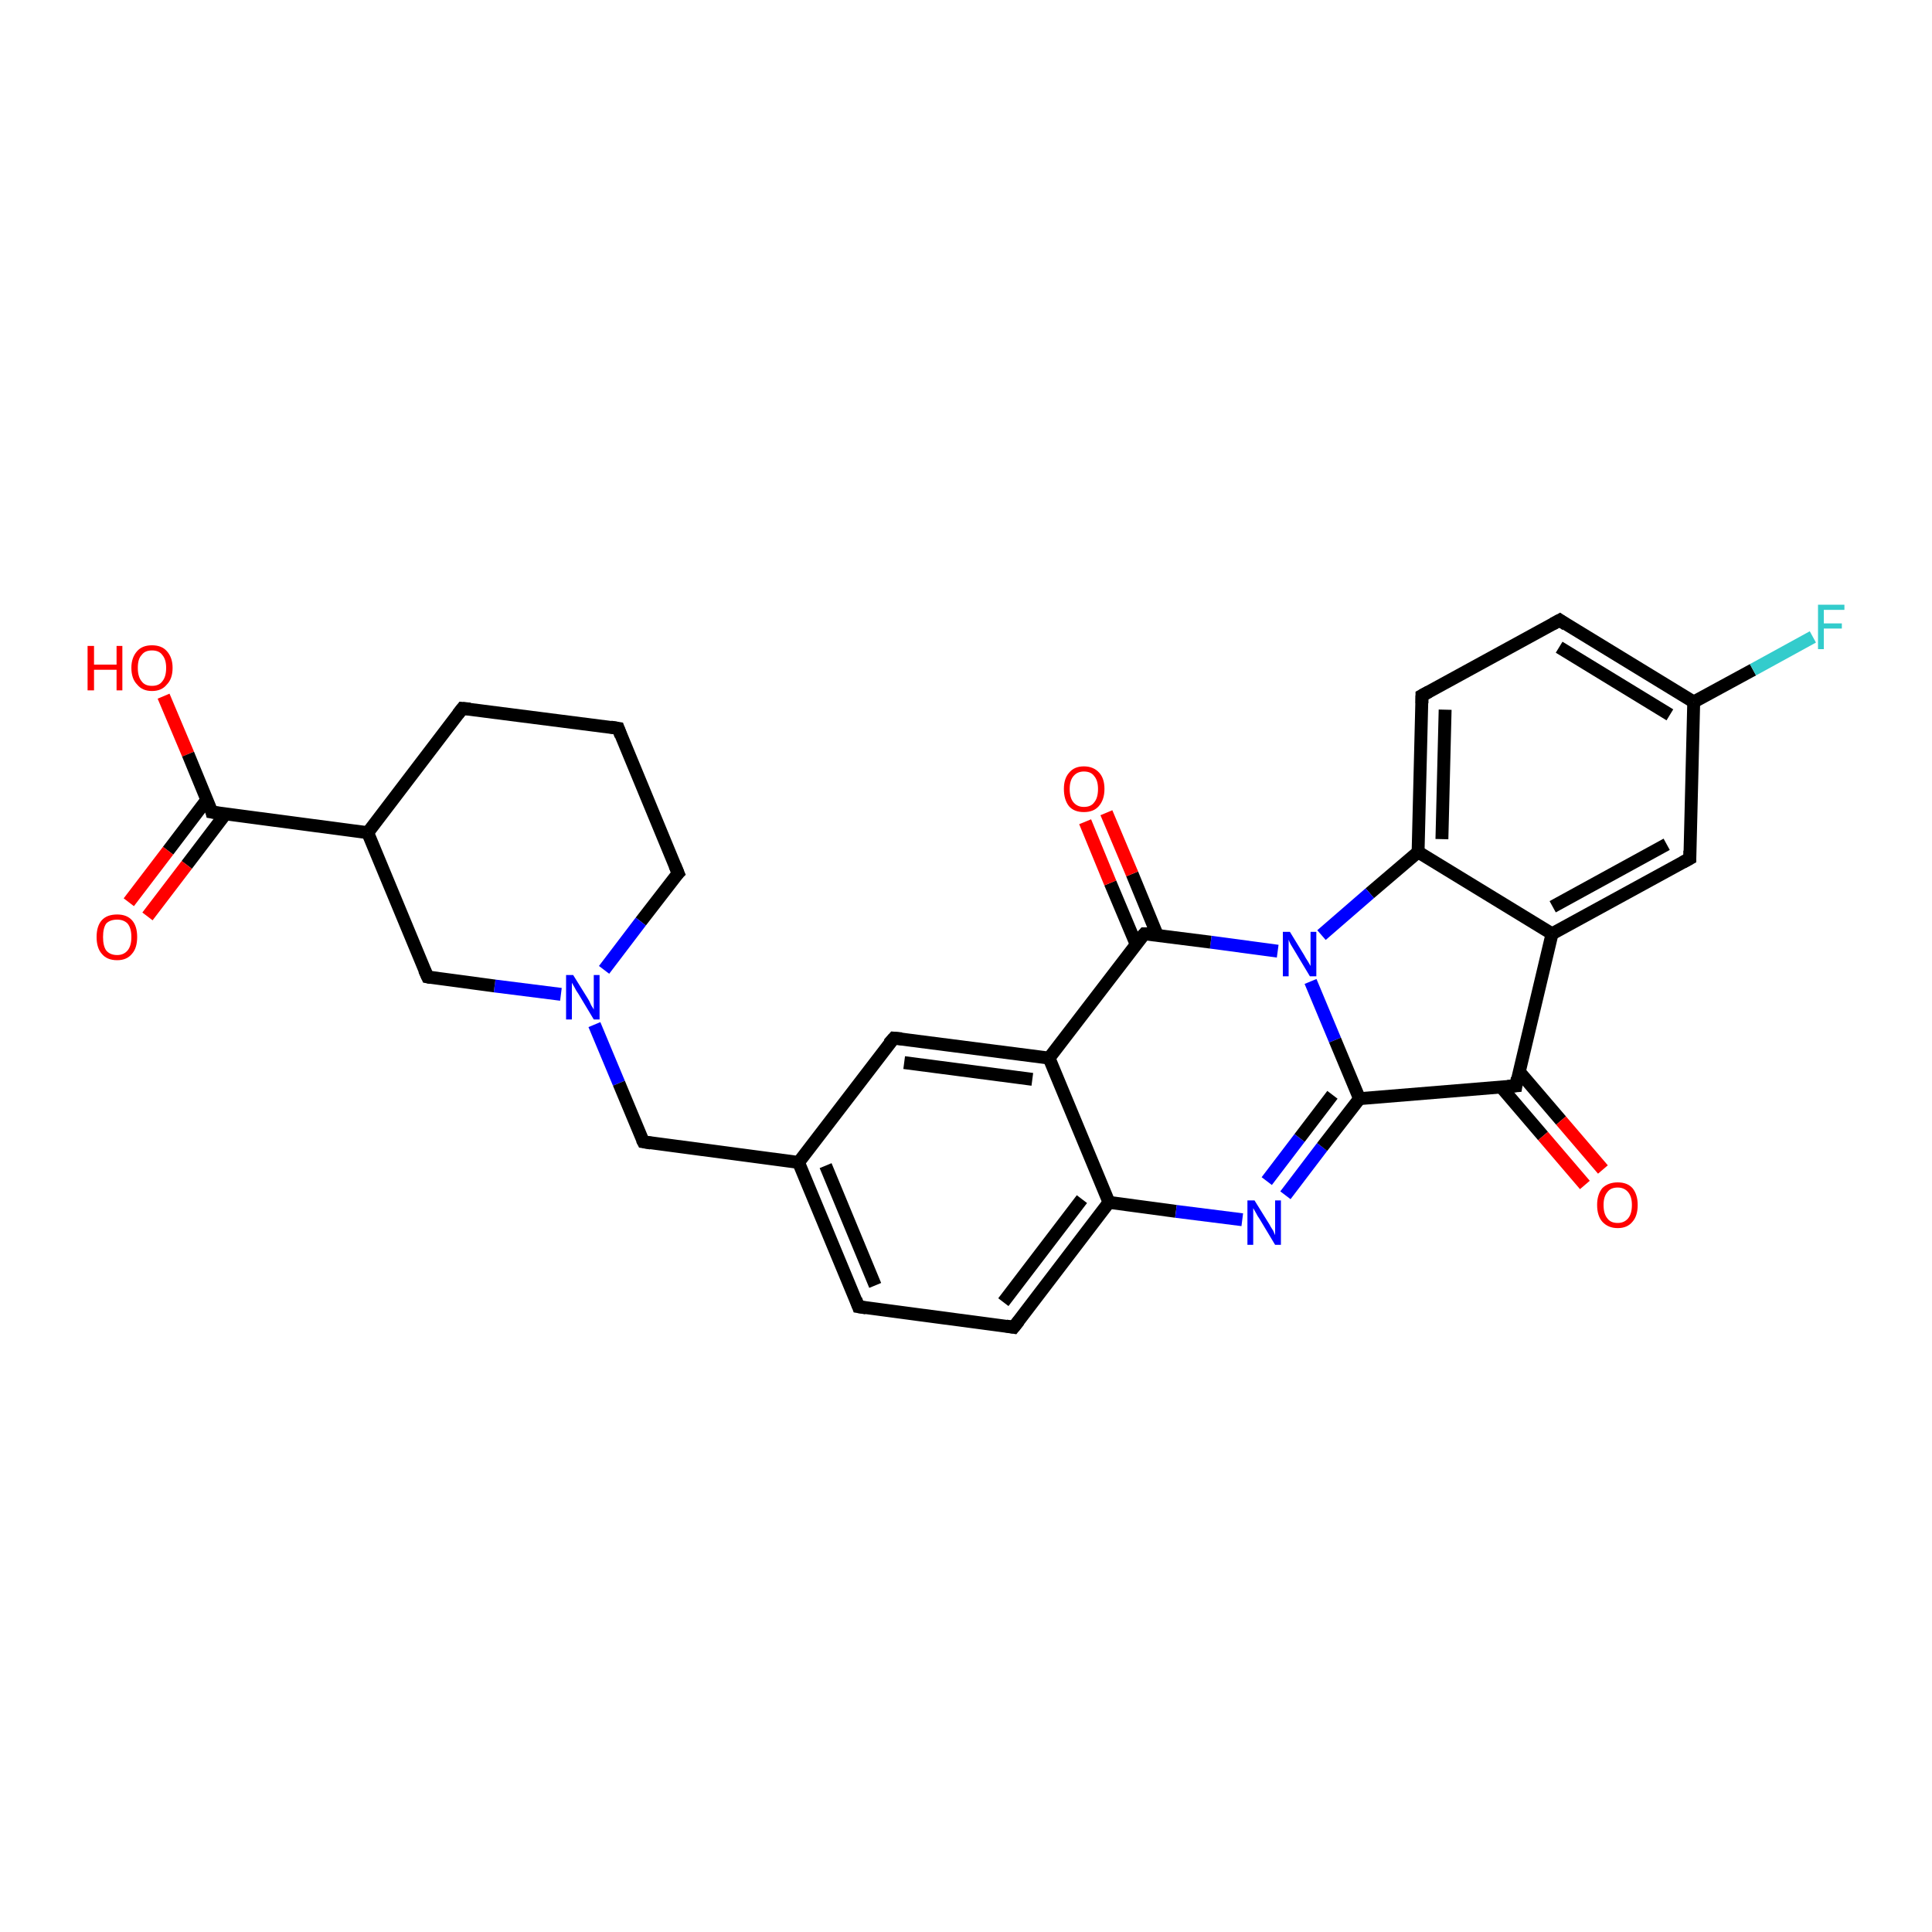 <?xml version='1.0' encoding='iso-8859-1'?>
<svg version='1.1' baseProfile='full'
              xmlns='http://www.w3.org/2000/svg'
                      xmlns:rdkit='http://www.rdkit.org/xml'
                      xmlns:xlink='http://www.w3.org/1999/xlink'
                  xml:space='preserve'
width='300px' height='300px' viewBox='0 0 300 300'>
<!-- END OF HEADER -->
<rect style='opacity:1.0;fill:#FFFFFF;stroke:none' width='300.0' height='300.0' x='0.0' y='0.0'> </rect>
<path class='bond-0 atom-0 atom-1' d='M 25.4,108.1 L 29.2,117.1' style='fill:none;fill-rule:evenodd;stroke:#FF0000;stroke-width:2.0px;stroke-linecap:butt;stroke-linejoin:miter;stroke-opacity:1' />
<path class='bond-0 atom-0 atom-1' d='M 29.2,117.1 L 32.9,126.1' style='fill:none;fill-rule:evenodd;stroke:#000000;stroke-width:2.0px;stroke-linecap:butt;stroke-linejoin:miter;stroke-opacity:1' />
<path class='bond-1 atom-1 atom-2' d='M 32.1,124.2 L 26.1,132.1' style='fill:none;fill-rule:evenodd;stroke:#000000;stroke-width:2.0px;stroke-linecap:butt;stroke-linejoin:miter;stroke-opacity:1' />
<path class='bond-1 atom-1 atom-2' d='M 26.1,132.1 L 20.0,140.1' style='fill:none;fill-rule:evenodd;stroke:#FF0000;stroke-width:2.0px;stroke-linecap:butt;stroke-linejoin:miter;stroke-opacity:1' />
<path class='bond-1 atom-1 atom-2' d='M 35.0,126.4 L 29.0,134.3' style='fill:none;fill-rule:evenodd;stroke:#000000;stroke-width:2.0px;stroke-linecap:butt;stroke-linejoin:miter;stroke-opacity:1' />
<path class='bond-1 atom-1 atom-2' d='M 29.0,134.3 L 22.9,142.3' style='fill:none;fill-rule:evenodd;stroke:#FF0000;stroke-width:2.0px;stroke-linecap:butt;stroke-linejoin:miter;stroke-opacity:1' />
<path class='bond-2 atom-1 atom-3' d='M 32.9,126.1 L 57.1,129.3' style='fill:none;fill-rule:evenodd;stroke:#000000;stroke-width:2.0px;stroke-linecap:butt;stroke-linejoin:miter;stroke-opacity:1' />
<path class='bond-3 atom-3 atom-4' d='M 57.1,129.3 L 71.8,110.0' style='fill:none;fill-rule:evenodd;stroke:#000000;stroke-width:2.0px;stroke-linecap:butt;stroke-linejoin:miter;stroke-opacity:1' />
<path class='bond-4 atom-4 atom-5' d='M 71.8,110.0 L 96.0,113.1' style='fill:none;fill-rule:evenodd;stroke:#000000;stroke-width:2.0px;stroke-linecap:butt;stroke-linejoin:miter;stroke-opacity:1' />
<path class='bond-5 atom-5 atom-6' d='M 96.0,113.1 L 105.3,135.6' style='fill:none;fill-rule:evenodd;stroke:#000000;stroke-width:2.0px;stroke-linecap:butt;stroke-linejoin:miter;stroke-opacity:1' />
<path class='bond-6 atom-6 atom-7' d='M 105.3,135.6 L 99.5,143.1' style='fill:none;fill-rule:evenodd;stroke:#000000;stroke-width:2.0px;stroke-linecap:butt;stroke-linejoin:miter;stroke-opacity:1' />
<path class='bond-6 atom-6 atom-7' d='M 99.5,143.1 L 93.8,150.6' style='fill:none;fill-rule:evenodd;stroke:#0000FF;stroke-width:2.0px;stroke-linecap:butt;stroke-linejoin:miter;stroke-opacity:1' />
<path class='bond-7 atom-7 atom-8' d='M 92.3,159.1 L 96.1,168.2' style='fill:none;fill-rule:evenodd;stroke:#0000FF;stroke-width:2.0px;stroke-linecap:butt;stroke-linejoin:miter;stroke-opacity:1' />
<path class='bond-7 atom-7 atom-8' d='M 96.1,168.2 L 99.9,177.3' style='fill:none;fill-rule:evenodd;stroke:#000000;stroke-width:2.0px;stroke-linecap:butt;stroke-linejoin:miter;stroke-opacity:1' />
<path class='bond-8 atom-8 atom-9' d='M 99.9,177.3 L 124.0,180.5' style='fill:none;fill-rule:evenodd;stroke:#000000;stroke-width:2.0px;stroke-linecap:butt;stroke-linejoin:miter;stroke-opacity:1' />
<path class='bond-9 atom-9 atom-10' d='M 124.0,180.5 L 133.3,202.9' style='fill:none;fill-rule:evenodd;stroke:#000000;stroke-width:2.0px;stroke-linecap:butt;stroke-linejoin:miter;stroke-opacity:1' />
<path class='bond-9 atom-9 atom-10' d='M 128.2,181.0 L 135.9,199.6' style='fill:none;fill-rule:evenodd;stroke:#000000;stroke-width:2.0px;stroke-linecap:butt;stroke-linejoin:miter;stroke-opacity:1' />
<path class='bond-10 atom-10 atom-11' d='M 133.3,202.9 L 157.4,206.1' style='fill:none;fill-rule:evenodd;stroke:#000000;stroke-width:2.0px;stroke-linecap:butt;stroke-linejoin:miter;stroke-opacity:1' />
<path class='bond-11 atom-11 atom-12' d='M 157.4,206.1 L 172.2,186.7' style='fill:none;fill-rule:evenodd;stroke:#000000;stroke-width:2.0px;stroke-linecap:butt;stroke-linejoin:miter;stroke-opacity:1' />
<path class='bond-11 atom-11 atom-12' d='M 155.8,202.2 L 168.0,186.2' style='fill:none;fill-rule:evenodd;stroke:#000000;stroke-width:2.0px;stroke-linecap:butt;stroke-linejoin:miter;stroke-opacity:1' />
<path class='bond-12 atom-12 atom-13' d='M 172.2,186.7 L 182.6,188.1' style='fill:none;fill-rule:evenodd;stroke:#000000;stroke-width:2.0px;stroke-linecap:butt;stroke-linejoin:miter;stroke-opacity:1' />
<path class='bond-12 atom-12 atom-13' d='M 182.6,188.1 L 192.9,189.4' style='fill:none;fill-rule:evenodd;stroke:#0000FF;stroke-width:2.0px;stroke-linecap:butt;stroke-linejoin:miter;stroke-opacity:1' />
<path class='bond-13 atom-13 atom-14' d='M 199.6,185.6 L 205.3,178.1' style='fill:none;fill-rule:evenodd;stroke:#0000FF;stroke-width:2.0px;stroke-linecap:butt;stroke-linejoin:miter;stroke-opacity:1' />
<path class='bond-13 atom-13 atom-14' d='M 205.3,178.1 L 211.1,170.6' style='fill:none;fill-rule:evenodd;stroke:#000000;stroke-width:2.0px;stroke-linecap:butt;stroke-linejoin:miter;stroke-opacity:1' />
<path class='bond-13 atom-13 atom-14' d='M 196.7,183.4 L 201.8,176.7' style='fill:none;fill-rule:evenodd;stroke:#0000FF;stroke-width:2.0px;stroke-linecap:butt;stroke-linejoin:miter;stroke-opacity:1' />
<path class='bond-13 atom-13 atom-14' d='M 201.8,176.7 L 206.9,170.0' style='fill:none;fill-rule:evenodd;stroke:#000000;stroke-width:2.0px;stroke-linecap:butt;stroke-linejoin:miter;stroke-opacity:1' />
<path class='bond-14 atom-14 atom-15' d='M 211.1,170.6 L 235.4,168.6' style='fill:none;fill-rule:evenodd;stroke:#000000;stroke-width:2.0px;stroke-linecap:butt;stroke-linejoin:miter;stroke-opacity:1' />
<path class='bond-15 atom-15 atom-16' d='M 233.1,168.8 L 239.6,176.4' style='fill:none;fill-rule:evenodd;stroke:#000000;stroke-width:2.0px;stroke-linecap:butt;stroke-linejoin:miter;stroke-opacity:1' />
<path class='bond-15 atom-15 atom-16' d='M 239.6,176.4 L 246.1,184.0' style='fill:none;fill-rule:evenodd;stroke:#FF0000;stroke-width:2.0px;stroke-linecap:butt;stroke-linejoin:miter;stroke-opacity:1' />
<path class='bond-15 atom-15 atom-16' d='M 235.9,166.4 L 242.4,174.0' style='fill:none;fill-rule:evenodd;stroke:#000000;stroke-width:2.0px;stroke-linecap:butt;stroke-linejoin:miter;stroke-opacity:1' />
<path class='bond-15 atom-15 atom-16' d='M 242.4,174.0 L 248.9,181.6' style='fill:none;fill-rule:evenodd;stroke:#FF0000;stroke-width:2.0px;stroke-linecap:butt;stroke-linejoin:miter;stroke-opacity:1' />
<path class='bond-16 atom-15 atom-17' d='M 235.4,168.6 L 241.0,145.0' style='fill:none;fill-rule:evenodd;stroke:#000000;stroke-width:2.0px;stroke-linecap:butt;stroke-linejoin:miter;stroke-opacity:1' />
<path class='bond-17 atom-17 atom-18' d='M 241.0,145.0 L 262.4,133.3' style='fill:none;fill-rule:evenodd;stroke:#000000;stroke-width:2.0px;stroke-linecap:butt;stroke-linejoin:miter;stroke-opacity:1' />
<path class='bond-17 atom-17 atom-18' d='M 241.1,140.8 L 258.8,131.1' style='fill:none;fill-rule:evenodd;stroke:#000000;stroke-width:2.0px;stroke-linecap:butt;stroke-linejoin:miter;stroke-opacity:1' />
<path class='bond-18 atom-18 atom-19' d='M 262.4,133.3 L 263.0,109.0' style='fill:none;fill-rule:evenodd;stroke:#000000;stroke-width:2.0px;stroke-linecap:butt;stroke-linejoin:miter;stroke-opacity:1' />
<path class='bond-19 atom-19 atom-20' d='M 263.0,109.0 L 272.2,104.0' style='fill:none;fill-rule:evenodd;stroke:#000000;stroke-width:2.0px;stroke-linecap:butt;stroke-linejoin:miter;stroke-opacity:1' />
<path class='bond-19 atom-19 atom-20' d='M 272.2,104.0 L 281.5,98.9' style='fill:none;fill-rule:evenodd;stroke:#33CCCC;stroke-width:2.0px;stroke-linecap:butt;stroke-linejoin:miter;stroke-opacity:1' />
<path class='bond-20 atom-19 atom-21' d='M 263.0,109.0 L 242.2,96.3' style='fill:none;fill-rule:evenodd;stroke:#000000;stroke-width:2.0px;stroke-linecap:butt;stroke-linejoin:miter;stroke-opacity:1' />
<path class='bond-20 atom-19 atom-21' d='M 259.3,111.0 L 242.1,100.5' style='fill:none;fill-rule:evenodd;stroke:#000000;stroke-width:2.0px;stroke-linecap:butt;stroke-linejoin:miter;stroke-opacity:1' />
<path class='bond-21 atom-21 atom-22' d='M 242.2,96.3 L 220.8,108.0' style='fill:none;fill-rule:evenodd;stroke:#000000;stroke-width:2.0px;stroke-linecap:butt;stroke-linejoin:miter;stroke-opacity:1' />
<path class='bond-22 atom-22 atom-23' d='M 220.8,108.0 L 220.2,132.3' style='fill:none;fill-rule:evenodd;stroke:#000000;stroke-width:2.0px;stroke-linecap:butt;stroke-linejoin:miter;stroke-opacity:1' />
<path class='bond-22 atom-22 atom-23' d='M 224.4,110.2 L 223.9,130.3' style='fill:none;fill-rule:evenodd;stroke:#000000;stroke-width:2.0px;stroke-linecap:butt;stroke-linejoin:miter;stroke-opacity:1' />
<path class='bond-23 atom-23 atom-24' d='M 220.2,132.3 L 212.7,138.7' style='fill:none;fill-rule:evenodd;stroke:#000000;stroke-width:2.0px;stroke-linecap:butt;stroke-linejoin:miter;stroke-opacity:1' />
<path class='bond-23 atom-23 atom-24' d='M 212.7,138.7 L 205.2,145.2' style='fill:none;fill-rule:evenodd;stroke:#0000FF;stroke-width:2.0px;stroke-linecap:butt;stroke-linejoin:miter;stroke-opacity:1' />
<path class='bond-24 atom-24 atom-25' d='M 198.4,147.7 L 188.0,146.3' style='fill:none;fill-rule:evenodd;stroke:#0000FF;stroke-width:2.0px;stroke-linecap:butt;stroke-linejoin:miter;stroke-opacity:1' />
<path class='bond-24 atom-24 atom-25' d='M 188.0,146.3 L 177.7,145.0' style='fill:none;fill-rule:evenodd;stroke:#000000;stroke-width:2.0px;stroke-linecap:butt;stroke-linejoin:miter;stroke-opacity:1' />
<path class='bond-25 atom-25 atom-26' d='M 179.7,145.2 L 175.8,135.7' style='fill:none;fill-rule:evenodd;stroke:#000000;stroke-width:2.0px;stroke-linecap:butt;stroke-linejoin:miter;stroke-opacity:1' />
<path class='bond-25 atom-25 atom-26' d='M 175.8,135.7 L 171.8,126.2' style='fill:none;fill-rule:evenodd;stroke:#FF0000;stroke-width:2.0px;stroke-linecap:butt;stroke-linejoin:miter;stroke-opacity:1' />
<path class='bond-25 atom-25 atom-26' d='M 176.4,146.6 L 172.4,137.1' style='fill:none;fill-rule:evenodd;stroke:#000000;stroke-width:2.0px;stroke-linecap:butt;stroke-linejoin:miter;stroke-opacity:1' />
<path class='bond-25 atom-25 atom-26' d='M 172.4,137.1 L 168.5,127.6' style='fill:none;fill-rule:evenodd;stroke:#FF0000;stroke-width:2.0px;stroke-linecap:butt;stroke-linejoin:miter;stroke-opacity:1' />
<path class='bond-26 atom-25 atom-27' d='M 177.7,145.0 L 162.9,164.3' style='fill:none;fill-rule:evenodd;stroke:#000000;stroke-width:2.0px;stroke-linecap:butt;stroke-linejoin:miter;stroke-opacity:1' />
<path class='bond-27 atom-27 atom-28' d='M 162.9,164.3 L 138.8,161.2' style='fill:none;fill-rule:evenodd;stroke:#000000;stroke-width:2.0px;stroke-linecap:butt;stroke-linejoin:miter;stroke-opacity:1' />
<path class='bond-27 atom-27 atom-28' d='M 160.3,167.6 L 140.4,165.0' style='fill:none;fill-rule:evenodd;stroke:#000000;stroke-width:2.0px;stroke-linecap:butt;stroke-linejoin:miter;stroke-opacity:1' />
<path class='bond-28 atom-7 atom-29' d='M 87.1,154.4 L 76.8,153.1' style='fill:none;fill-rule:evenodd;stroke:#0000FF;stroke-width:2.0px;stroke-linecap:butt;stroke-linejoin:miter;stroke-opacity:1' />
<path class='bond-28 atom-7 atom-29' d='M 76.8,153.1 L 66.4,151.7' style='fill:none;fill-rule:evenodd;stroke:#000000;stroke-width:2.0px;stroke-linecap:butt;stroke-linejoin:miter;stroke-opacity:1' />
<path class='bond-29 atom-29 atom-3' d='M 66.4,151.7 L 57.1,129.3' style='fill:none;fill-rule:evenodd;stroke:#000000;stroke-width:2.0px;stroke-linecap:butt;stroke-linejoin:miter;stroke-opacity:1' />
<path class='bond-30 atom-28 atom-9' d='M 138.8,161.2 L 124.0,180.5' style='fill:none;fill-rule:evenodd;stroke:#000000;stroke-width:2.0px;stroke-linecap:butt;stroke-linejoin:miter;stroke-opacity:1' />
<path class='bond-31 atom-27 atom-12' d='M 162.9,164.3 L 172.2,186.7' style='fill:none;fill-rule:evenodd;stroke:#000000;stroke-width:2.0px;stroke-linecap:butt;stroke-linejoin:miter;stroke-opacity:1' />
<path class='bond-32 atom-24 atom-14' d='M 203.5,152.4 L 207.3,161.5' style='fill:none;fill-rule:evenodd;stroke:#0000FF;stroke-width:2.0px;stroke-linecap:butt;stroke-linejoin:miter;stroke-opacity:1' />
<path class='bond-32 atom-24 atom-14' d='M 207.3,161.5 L 211.1,170.6' style='fill:none;fill-rule:evenodd;stroke:#000000;stroke-width:2.0px;stroke-linecap:butt;stroke-linejoin:miter;stroke-opacity:1' />
<path class='bond-33 atom-23 atom-17' d='M 220.2,132.3 L 241.0,145.0' style='fill:none;fill-rule:evenodd;stroke:#000000;stroke-width:2.0px;stroke-linecap:butt;stroke-linejoin:miter;stroke-opacity:1' />
<path d='M 32.8,125.7 L 32.9,126.1 L 34.1,126.3' style='fill:none;stroke:#000000;stroke-width:2.0px;stroke-linecap:butt;stroke-linejoin:miter;stroke-opacity:1;' />
<path d='M 71.1,110.9 L 71.8,110.0 L 73.0,110.1' style='fill:none;stroke:#000000;stroke-width:2.0px;stroke-linecap:butt;stroke-linejoin:miter;stroke-opacity:1;' />
<path d='M 94.8,112.9 L 96.0,113.1 L 96.4,114.2' style='fill:none;stroke:#000000;stroke-width:2.0px;stroke-linecap:butt;stroke-linejoin:miter;stroke-opacity:1;' />
<path d='M 104.8,134.4 L 105.3,135.6 L 105.0,135.9' style='fill:none;stroke:#000000;stroke-width:2.0px;stroke-linecap:butt;stroke-linejoin:miter;stroke-opacity:1;' />
<path d='M 99.7,176.9 L 99.9,177.3 L 101.1,177.5' style='fill:none;stroke:#000000;stroke-width:2.0px;stroke-linecap:butt;stroke-linejoin:miter;stroke-opacity:1;' />
<path d='M 132.9,201.8 L 133.3,202.9 L 134.5,203.1' style='fill:none;stroke:#000000;stroke-width:2.0px;stroke-linecap:butt;stroke-linejoin:miter;stroke-opacity:1;' />
<path d='M 156.2,205.9 L 157.4,206.1 L 158.2,205.1' style='fill:none;stroke:#000000;stroke-width:2.0px;stroke-linecap:butt;stroke-linejoin:miter;stroke-opacity:1;' />
<path d='M 234.1,168.7 L 235.4,168.6 L 235.6,167.4' style='fill:none;stroke:#000000;stroke-width:2.0px;stroke-linecap:butt;stroke-linejoin:miter;stroke-opacity:1;' />
<path d='M 261.3,133.9 L 262.4,133.3 L 262.4,132.1' style='fill:none;stroke:#000000;stroke-width:2.0px;stroke-linecap:butt;stroke-linejoin:miter;stroke-opacity:1;' />
<path d='M 243.2,97.0 L 242.2,96.3 L 241.1,96.9' style='fill:none;stroke:#000000;stroke-width:2.0px;stroke-linecap:butt;stroke-linejoin:miter;stroke-opacity:1;' />
<path d='M 221.9,107.4 L 220.8,108.0 L 220.8,109.2' style='fill:none;stroke:#000000;stroke-width:2.0px;stroke-linecap:butt;stroke-linejoin:miter;stroke-opacity:1;' />
<path d='M 178.2,145.0 L 177.7,145.0 L 176.9,145.9' style='fill:none;stroke:#000000;stroke-width:2.0px;stroke-linecap:butt;stroke-linejoin:miter;stroke-opacity:1;' />
<path d='M 140.0,161.3 L 138.8,161.2 L 138.0,162.1' style='fill:none;stroke:#000000;stroke-width:2.0px;stroke-linecap:butt;stroke-linejoin:miter;stroke-opacity:1;' />
<path d='M 66.9,151.8 L 66.4,151.7 L 65.9,150.6' style='fill:none;stroke:#000000;stroke-width:2.0px;stroke-linecap:butt;stroke-linejoin:miter;stroke-opacity:1;' />
<path class='atom-0' d='M 13.6 100.3
L 14.6 100.3
L 14.6 103.2
L 18.1 103.2
L 18.1 100.3
L 19.0 100.3
L 19.0 107.2
L 18.1 107.2
L 18.1 104.0
L 14.6 104.0
L 14.6 107.2
L 13.6 107.2
L 13.6 100.3
' fill='#FF0000'/>
<path class='atom-0' d='M 20.4 103.7
Q 20.4 102.1, 21.3 101.1
Q 22.1 100.2, 23.6 100.2
Q 25.1 100.2, 25.9 101.1
Q 26.8 102.1, 26.8 103.7
Q 26.8 105.4, 25.9 106.3
Q 25.1 107.3, 23.6 107.3
Q 22.1 107.3, 21.3 106.3
Q 20.4 105.4, 20.4 103.7
M 23.6 106.5
Q 24.7 106.5, 25.2 105.8
Q 25.8 105.1, 25.8 103.7
Q 25.8 102.4, 25.2 101.7
Q 24.7 101.0, 23.6 101.0
Q 22.5 101.0, 22.0 101.7
Q 21.4 102.3, 21.4 103.7
Q 21.4 105.1, 22.0 105.8
Q 22.5 106.5, 23.6 106.5
' fill='#FF0000'/>
<path class='atom-2' d='M 15.0 145.5
Q 15.0 143.8, 15.8 142.9
Q 16.6 142.0, 18.2 142.0
Q 19.7 142.0, 20.5 142.9
Q 21.3 143.8, 21.3 145.5
Q 21.3 147.2, 20.5 148.1
Q 19.7 149.1, 18.2 149.1
Q 16.6 149.1, 15.8 148.1
Q 15.0 147.2, 15.0 145.5
M 18.2 148.3
Q 19.2 148.3, 19.8 147.6
Q 20.4 146.9, 20.4 145.5
Q 20.4 144.1, 19.8 143.4
Q 19.2 142.8, 18.2 142.8
Q 17.1 142.8, 16.5 143.4
Q 16.0 144.1, 16.0 145.5
Q 16.0 146.9, 16.5 147.6
Q 17.1 148.3, 18.2 148.3
' fill='#FF0000'/>
<path class='atom-7' d='M 89.0 151.4
L 91.3 155.1
Q 91.5 155.4, 91.8 156.1
Q 92.2 156.7, 92.2 156.8
L 92.2 151.4
L 93.1 151.4
L 93.1 158.3
L 92.2 158.3
L 89.8 154.3
Q 89.5 153.9, 89.2 153.3
Q 88.9 152.8, 88.8 152.6
L 88.8 158.3
L 87.9 158.3
L 87.9 151.4
L 89.0 151.4
' fill='#0000FF'/>
<path class='atom-13' d='M 194.8 186.4
L 197.1 190.1
Q 197.3 190.5, 197.7 191.1
Q 198.0 191.8, 198.0 191.8
L 198.0 186.4
L 198.9 186.4
L 198.9 193.3
L 198.0 193.3
L 195.6 189.3
Q 195.3 188.9, 195.0 188.3
Q 194.7 187.8, 194.6 187.6
L 194.6 193.3
L 193.7 193.3
L 193.7 186.4
L 194.8 186.4
' fill='#0000FF'/>
<path class='atom-16' d='M 248.0 187.1
Q 248.0 185.5, 248.8 184.5
Q 249.7 183.6, 251.2 183.6
Q 252.7 183.6, 253.5 184.5
Q 254.3 185.5, 254.3 187.1
Q 254.3 188.8, 253.5 189.7
Q 252.7 190.7, 251.2 190.7
Q 249.7 190.7, 248.8 189.7
Q 248.0 188.8, 248.0 187.1
M 251.2 189.9
Q 252.2 189.9, 252.8 189.2
Q 253.4 188.5, 253.4 187.1
Q 253.4 185.8, 252.8 185.1
Q 252.2 184.4, 251.2 184.4
Q 250.1 184.4, 249.6 185.1
Q 249.0 185.8, 249.0 187.1
Q 249.0 188.5, 249.6 189.2
Q 250.1 189.9, 251.2 189.9
' fill='#FF0000'/>
<path class='atom-20' d='M 282.3 93.9
L 286.4 93.9
L 286.4 94.7
L 283.2 94.7
L 283.2 96.8
L 286.0 96.8
L 286.0 97.6
L 283.2 97.6
L 283.2 100.8
L 282.3 100.8
L 282.3 93.9
' fill='#33CCCC'/>
<path class='atom-24' d='M 200.3 144.7
L 202.5 148.3
Q 202.7 148.7, 203.1 149.3
Q 203.5 150.0, 203.5 150.0
L 203.5 144.7
L 204.4 144.7
L 204.4 151.6
L 203.4 151.6
L 201.0 147.6
Q 200.7 147.1, 200.4 146.6
Q 200.1 146.0, 200.1 145.9
L 200.1 151.6
L 199.2 151.6
L 199.2 144.7
L 200.3 144.7
' fill='#0000FF'/>
<path class='atom-26' d='M 165.2 122.5
Q 165.2 120.9, 166.0 120.0
Q 166.8 119.0, 168.3 119.0
Q 169.8 119.0, 170.7 120.0
Q 171.5 120.9, 171.5 122.5
Q 171.5 124.2, 170.6 125.2
Q 169.8 126.1, 168.3 126.1
Q 166.8 126.1, 166.0 125.2
Q 165.2 124.2, 165.2 122.5
M 168.3 125.3
Q 169.4 125.3, 169.9 124.6
Q 170.5 123.9, 170.5 122.5
Q 170.5 121.2, 169.9 120.5
Q 169.4 119.8, 168.3 119.8
Q 167.3 119.8, 166.7 120.5
Q 166.1 121.2, 166.1 122.5
Q 166.1 123.9, 166.7 124.6
Q 167.3 125.3, 168.3 125.3
' fill='#FF0000'/>
</svg>
